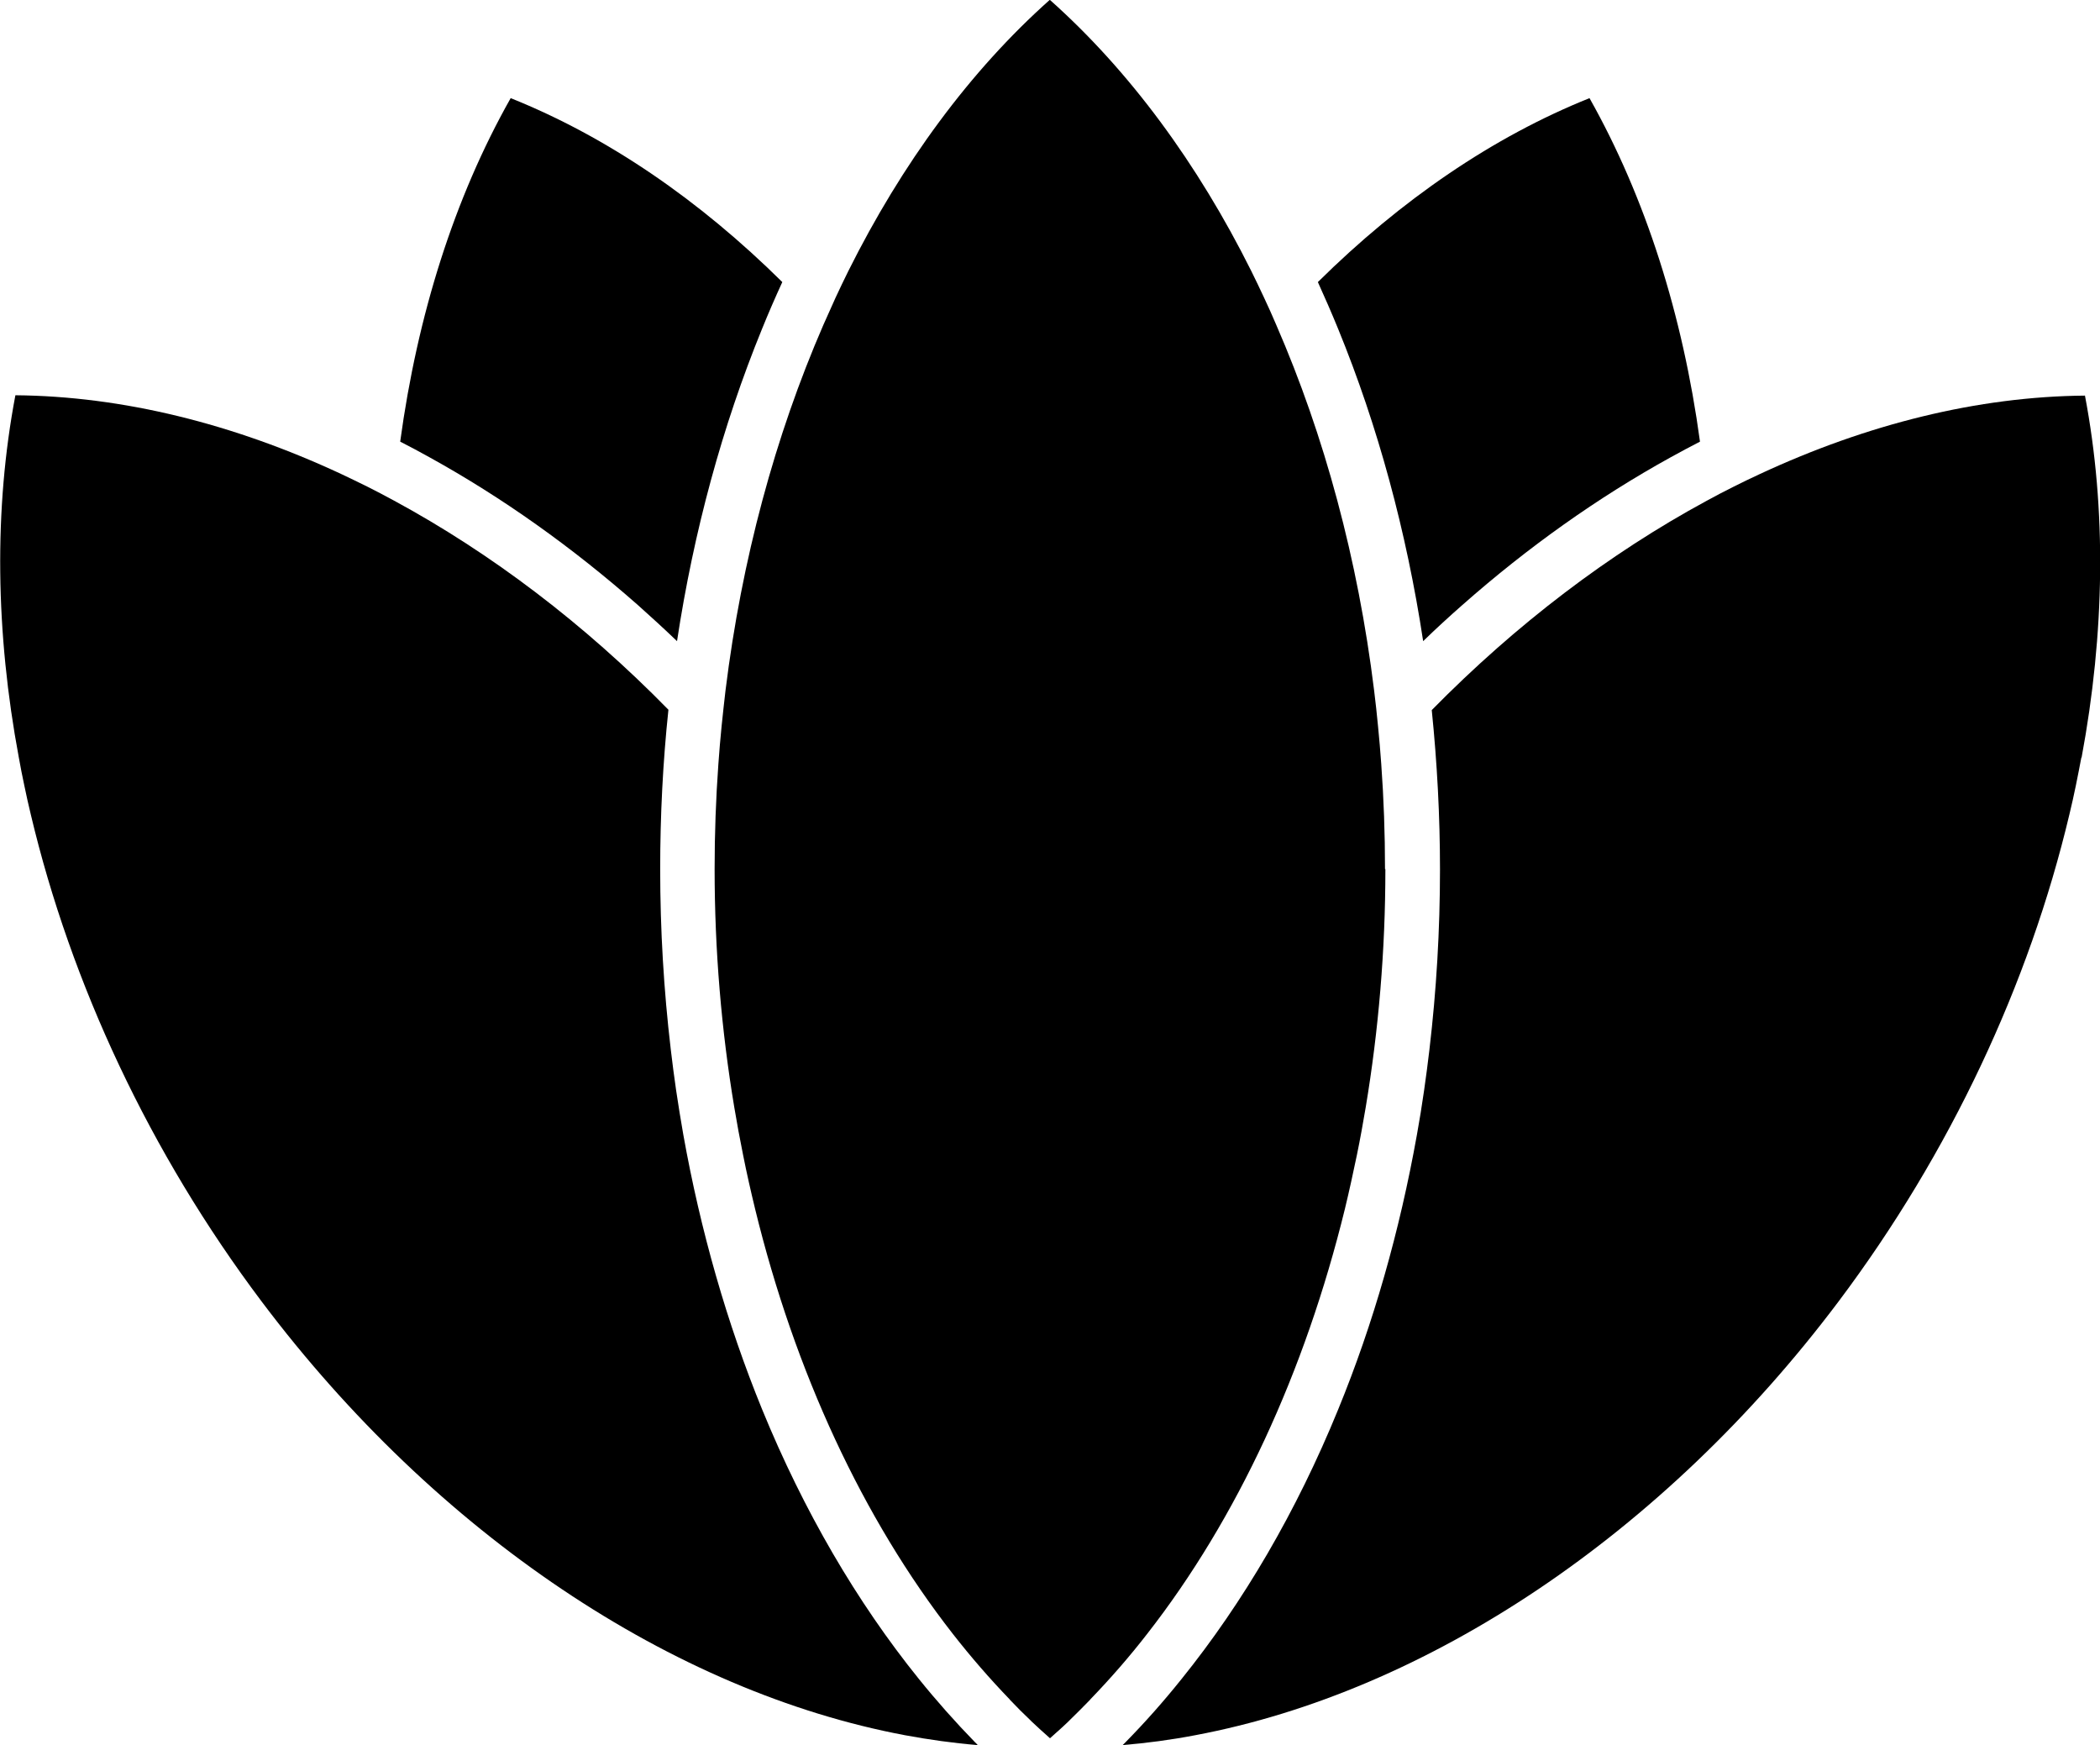 <?xml version="1.0" encoding="UTF-8"?>
<svg xmlns="http://www.w3.org/2000/svg" id="Calque_1" viewBox="0 0 117.28 97.44">
  <path d="m94.94,24.66c-.54.28-1.09.57-1.63.87-4.06,2.24-7.98,5.02-11.65,8.26-.74.65-1.47,1.32-2.18,2.01-.93-6.12-2.53-12.02-4.75-17.44-.36-.88-.74-1.75-1.13-2.61,4.63-4.58,9.78-8.11,15.17-10.27,3.14,5.57,5.21,12.12,6.17,19.18Z"></path>
  <path d="m43.69,15.75c-.39.85-.77,1.72-1.13,2.61-2.22,5.43-3.82,11.32-4.75,17.44-.72-.69-1.45-1.36-2.18-2.01-3.68-3.24-7.59-6.02-11.65-8.26-.54-.3-1.08-.59-1.63-.87.96-7.06,3.02-13.61,6.17-19.18,5.4,2.16,10.54,5.69,15.17,10.27Z"></path>
  <path d="m116.24,42.29c-.1.52-.2,1.05-.31,1.58-.11.54-.23,1.07-.36,1.61-2.24,9.43-6.64,18.87-12.89,27.19-9.78,13.01-23,21.79-35.93,24.22-1.36.26-2.71.44-4.05.55.05-.05.1-.1.15-.15h0c1.09-1.11,2.13-2.28,3.13-3.53,3.46-4.29,6.43-9.37,8.75-15.05,1.97-4.8,3.44-9.97,4.4-15.34.15-.82.28-1.64.4-2.47.11-.76.21-1.53.3-2.29.39-3.31.59-6.68.59-10.06,0-2.99-.16-5.96-.46-8.9,4.72-4.8,9.93-8.75,15.34-11.68.49-.27.99-.53,1.49-.78.49-.25.98-.48,1.47-.71,6.01-2.8,12.2-4.34,18.18-4.39,1.21,6.36,1.11,13.25-.19,20.22Z"></path>
  <path d="m54.59,97.44c-1.34-.11-2.7-.3-4.05-.55-12.93-2.43-26.14-11.21-35.93-24.22-6.25-8.31-10.65-17.75-12.89-27.19-.13-.54-.25-1.07-.36-1.61-.11-.53-.22-1.05-.31-1.58-1.3-6.96-1.4-13.86-.19-20.22,5.98.05,12.17,1.59,18.18,4.39.49.23.98.47,1.47.71.5.25.99.51,1.49.78,5.41,2.93,10.62,6.87,15.33,11.68-.31,2.93-.46,5.91-.46,8.9,0,3.39.2,6.75.59,10.06.09.77.19,1.53.3,2.29.12.83.26,1.65.4,2.47.96,5.37,2.44,10.54,4.4,15.34,2.32,5.67,5.29,10.76,8.75,15.05,1,1.24,2.05,2.42,3.13,3.53h0c.05.05.1.1.15.15Z"></path>
  <path d="m77.37,48.53c0,4.54-.38,9-1.1,13.31-.15.89-.31,1.78-.49,2.65-.21,1.01-.43,2.02-.67,3.01-2.23,9.1-6.02,17.3-11.05,23.74-1,1.29-2.06,2.5-3.16,3.64-.01.01-.02.02-.03.04-.02.02-.03.03-.05.05-.35.36-.7.71-1.05,1.05-.04.04-.08.08-.12.12-.18.17-.36.34-.54.5-.02.02-.05.04-.07.06-.03.03-.06.06-.1.09-.1.09-.2.18-.3.27-.1-.09-.2-.18-.3-.27-.03-.03-.06-.06-.1-.09-.02-.02-.05-.04-.07-.06-.18-.17-.36-.33-.54-.5-.04-.04-.08-.08-.12-.12-.36-.34-.71-.69-1.05-1.05-.02-.02-.03-.03-.05-.05h0s-.02-.02-.03-.04c-1.1-1.14-2.15-2.35-3.16-3.64h0c-5.03-6.44-8.83-14.64-11.05-23.74-.24-.99-.47-2-.67-3.01-.18-.88-.34-1.76-.49-2.65-.72-4.31-1.1-8.78-1.1-13.31,0-1.97.07-3.93.21-5.87.05-.71.11-1.41.18-2.11.07-.67.14-1.34.22-2.01.9-7.28,2.77-14.2,5.46-20.39.23-.52.46-1.03.69-1.54.23-.5.47-.99.71-1.48,2.99-5.99,6.79-11.17,11.25-15.14,4.46,3.97,8.26,9.15,11.25,15.14.24.49.48.98.71,1.48.24.51.47,1.02.69,1.54h0c2.69,6.18,4.56,13.1,5.46,20.39.08.67.16,1.34.22,2.01h0c.07.7.13,1.4.18,2.11.14,1.94.21,3.9.21,5.87Z"></path>
</svg>
